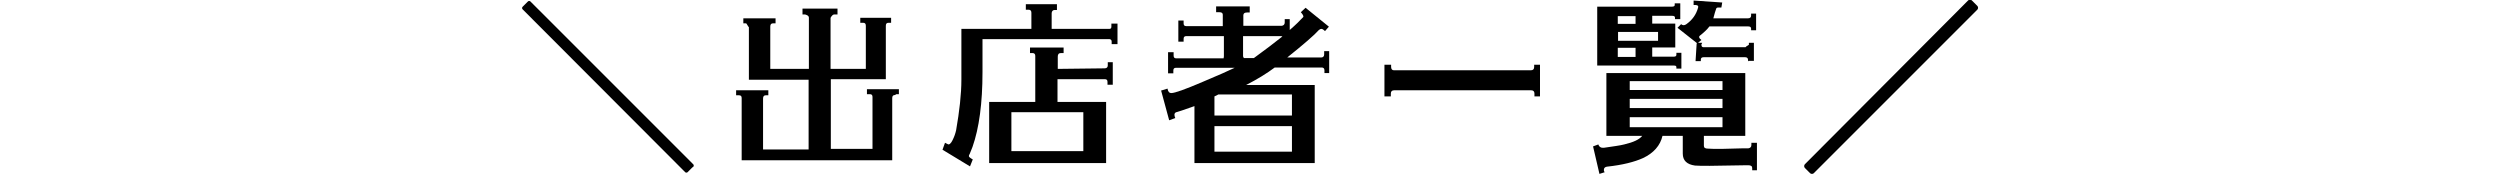 <?xml version="1.0" encoding="UTF-8"?>
<svg xmlns="http://www.w3.org/2000/svg" version="1.1" viewBox="0 0 900 62.6">
  <defs>
    <style>
      .cls-1 {
        stroke-width: 2px;
      }

      .cls-1, .cls-2 {
        stroke: #000;
        stroke-linecap: round;
        stroke-linejoin: round;
      }

      .cls-2 {
        stroke-width: 1.3px;
      }
    </style>
  </defs>
  <!-- Generator: Adobe Illustrator 28.7.9, SVG Export Plug-In . SVG Version: 1.2.0 Build 218)  -->
  <g>
    <g id="_レイヤー_1" data-name="レイヤー_1">
      <g>
        <path class="cls-2" d="M249,59.6l-1.9,1.9L188.6,2.9l1.9-1.9,58.6,58.6Z"/>
        <path d="M322.2,34.2c-.7,0-1,.4-1,1.1v22.4h-54.2v-22.4c0-.7-.3-1-1-1h-1v-1.8h11.6v1.8h-.9c-.7,0-1,.4-1,1.2v18.3c0,0,16.4,0,16.4,0v-25.1h-21.5V9.5c0,.1,0,.2,0,.3,0,0-.3-.3-.5-.7-.3-.5-.4-.7-.5-.7h-1v-1.8h11.6v1.8h-.9c-.7,0-1,.4-1,1.2v15.2h13.9V6.4c0-.4-.2-.7-.6-.9-.4-.2-.7-.3-.9-.3h-.8c0,0,0-2.1,0-2.1h12.6c0,0,0,2.1,0,2.1h-1c-.4,0-.7.1-1,.5-.3.3-.5.6-.5.8v18.3h12.7v-15.5c0-.8-.3-1.1-1-1.1h-1v-1.8h11.1v1.8h-.9c-.7,0-1,.3-1,1.1v19.2h-19.8v25.1h15v-18.7c0-.7-.3-1-1-1h-1v-1.8h11.5v1.8h-.9Z"/>
        <path d="M348.9,55.6c0,.2-.1.4-.1.6,0,.3.5.7,1.4,1.2l-1,2.5-9.9-6,.9-2.5,1,.5c.5.3,1.1-.2,1.7-1.4.6-1.2,1-2.3,1.3-3.6,1.2-6.9,1.9-13,1.9-18.3V10.4h25.2v-5.8c0-.7-.3-1.1-1-1.1h-1V1.5h11.2v2.1h-.9c-.6,0-1,.5-1,1.2v5.6h20.8c.5,0,.7-.3.7-.8v-1.1h2.2v7.4c0,0-2.1,0-2.1,0v-.9c0-.5-.2-.8-.7-.9h-45.8v11.9c0,11.1-1.2,20.1-3.6,26.9,0,0-.3.8-1,2.5v.2c0,0,0,0,0,0ZM398.7,30.5v-1c0-.7-.3-1-1-1h-17v8.2h17.5v22h-8.1c0,0-25.9,0-25.9,0h0c0,0-8.1,0-8.1,0v-22h16.6v-16.6c0-.7-.4-1-1-1h-.9v-2h12.1c0,0,0,2,0,2h-1c-.8,0-1.1.5-1.1,1.3v4.4l16.9-.2c.7,0,1.1-.4,1.1-1v-1.2h1.8v8.1h-1.7ZM390,54.4v-14h-25.9v14h25.9Z"/>
        <path d="M427.1,13c-.7,0-1,.3-1,1v1h-1.9v-7.6c0,0,1.9,0,1.9,0v1c0,.7.3,1,.9,1h13.2v-4.1c0-.6-.4-.9-1.2-.9h-1.2v-2.1h12.1v2.2h-1c-.8,0-1.3.3-1.3,1v3.8h13.8c.7-.1,1.1-.5,1.1-1.2v-1.2h1.8v3.9c2.2-1.9,3.8-3.5,4.9-4.7.1-.4-.2-.9-.9-1.7l1.7-1.6,8.4,6.8-1.4,1.6c-.6-.6-1-.8-1.3-.8s-.5.1-.9.4c-1.6,1.8-5.4,5.1-11.4,9.9h12.2c.7,0,1.1-.4,1.1-1.1v-1.2h1.8v7.9h-1.7v-1c0-.7-.4-1-1-1h-16.9c-2.8,2.1-6.2,4.2-10.3,6.3h24.7v28.1h-7.5c0,0-28.4,0-28.4,0h0c0,0-7.4,0-7.4,0v-20.5l-4.6,1.6-1.6.5c-.7.1-1,.5-1,1s.1.6.3,1.2l-2.2.8-2.9-10.7,2.3-.7c.2,1.1.6,1.6,1.4,1.6,1.2,0,4.9-1.3,11.2-4,5.5-2.3,9.3-4,11.6-5.1h-21.1c-.7,0-1,.3-1,1v1h-1.9v-7.6c0,0,2,0,2,0v1.2c0,.7.3,1,.9,1h17.1c0-.3.1-.5.1-.7v-7.3h-13.1ZM438.6,34c-.3.2-.7.4-1.4.7v6.9h27.9v-7.6h-26.5ZM465.1,54.6v-9.2h-27.9v9.2h27.9ZM461.4,13h-13.9v7.2c0,.2.1.4.3.7h3.6c4-2.9,7.4-5.5,10.3-7.8,0,0-.2,0-.3,0Z"/>
        <path d="M552.4,34.7v-1c0-.8-.4-1.2-1.2-1.2h-49.3c-.8,0-1.2.4-1.2,1.2v1h-2.3v-11.4h2.4v.8c0,.8.4,1.2,1,1.2h49.3c.8,0,1.2-.4,1.2-1.2v-.8h2.1v11.4h-2.1Z"/>
        <path d="M573.5,52.7l1.9-.7c.3.9,1,1.3,2,1.2,3.3-.5,5.8-.8,7.3-1.2,3.4-.8,5.5-1.8,6.5-3.1h-12.9v-22.6h50v22.6h-14.9v3.6c0,.7.5,1,1.4,1,2.5.2,6.7.1,12.5-.1h2.1c.7-.1,1.1-.5,1.1-1.2v-.8h2v9.9c0,0-1.7,0-1.7,0,0-.7,0-1.1-.1-1.3-.2-.3-.6-.5-1.2-.5h-1.6l-12.4.2c-2.5,0-4.2,0-5.3-.1-2.9-.4-4.4-1.8-4.4-4.3v-6.4h-7.3c-.8,3.5-3.2,6.2-7,8-3.1,1.4-7.4,2.5-13,3.1-.7.1-1.1.5-1.1,1.1s.1.6.3.9l-1.9.6-2.3-9.9ZM594.9,20.4h7.6c.7,0,1-.2,1-.7v-.7h1.8v5.7c0,0-1.8,0-1.8,0v-.5c0-.5-.3-.6-1-.6h-27.5V2.4h26.8c.8,0,1.1-.2,1.1-.6v-.6h2v5.7c0,0-1.9,0-1.9,0v-.5c0-.5-.3-.7-1-.7h-7.2v2.8h8.3v8.6h-8.3v3.3ZM588.8,8.6v-2.8h-6.4v2.8h6.4ZM596.9,14.7v-3.2h-14.4v3.2h14.4ZM588.8,17.2h-6.4v3.3h6.4v-3.3ZM620.1,29.2h-33.4v3.2h33.4v-3.2ZM620.1,38.9v-3.3h-33.4v3.3h33.4ZM586.7,42.2v3.6h33.4v-3.6h-33.4ZM629.3,22.1v-.5c0-.6-.3-1-1-1h-15c-.7,0-1,.3-1,.9v.5h-1.9l.4-6.4h.2l-7.1-5.6,1.3-1.3c.6.5,1.2.5,1.9,0,2.1-1.5,3.5-3.4,4.2-5.9.2-.6,0-.9-.8-1h-.8c0,0,0-1.6,0-1.6l10.3.7-.3,1.8h-1c-.5,0-.8.1-.9.5-.3.8-.6,1.9-1,3.4h12.4c.8,0,1.2-.3,1.2-1v-.7h1.8v6h-1.8v-.6c0-.6-.4-.8-1.2-.8h-13.8c-.8,1.1-2,2.2-3.4,3.3-.2.1-.3.3-.3.5,0,.4.3.7.8,1.1l-1.2,1h1.5l-.3.6c0,.1,0,.3.1.6.1.3.4.4.8.4h15.1c-.1,0-.1,0-.1,0,0,0,.2-.3.6-.5.4-.2.6-.4.6-.4v-.7h1.8v6.5h-1.9Z"/>
        <path class="cls-1" d="M711.1,2.8l-58.8,58.8-1.8-1.8L709.2.9l1.8,1.8Z"/>
      </g>
    </g>
  </g>
</svg>